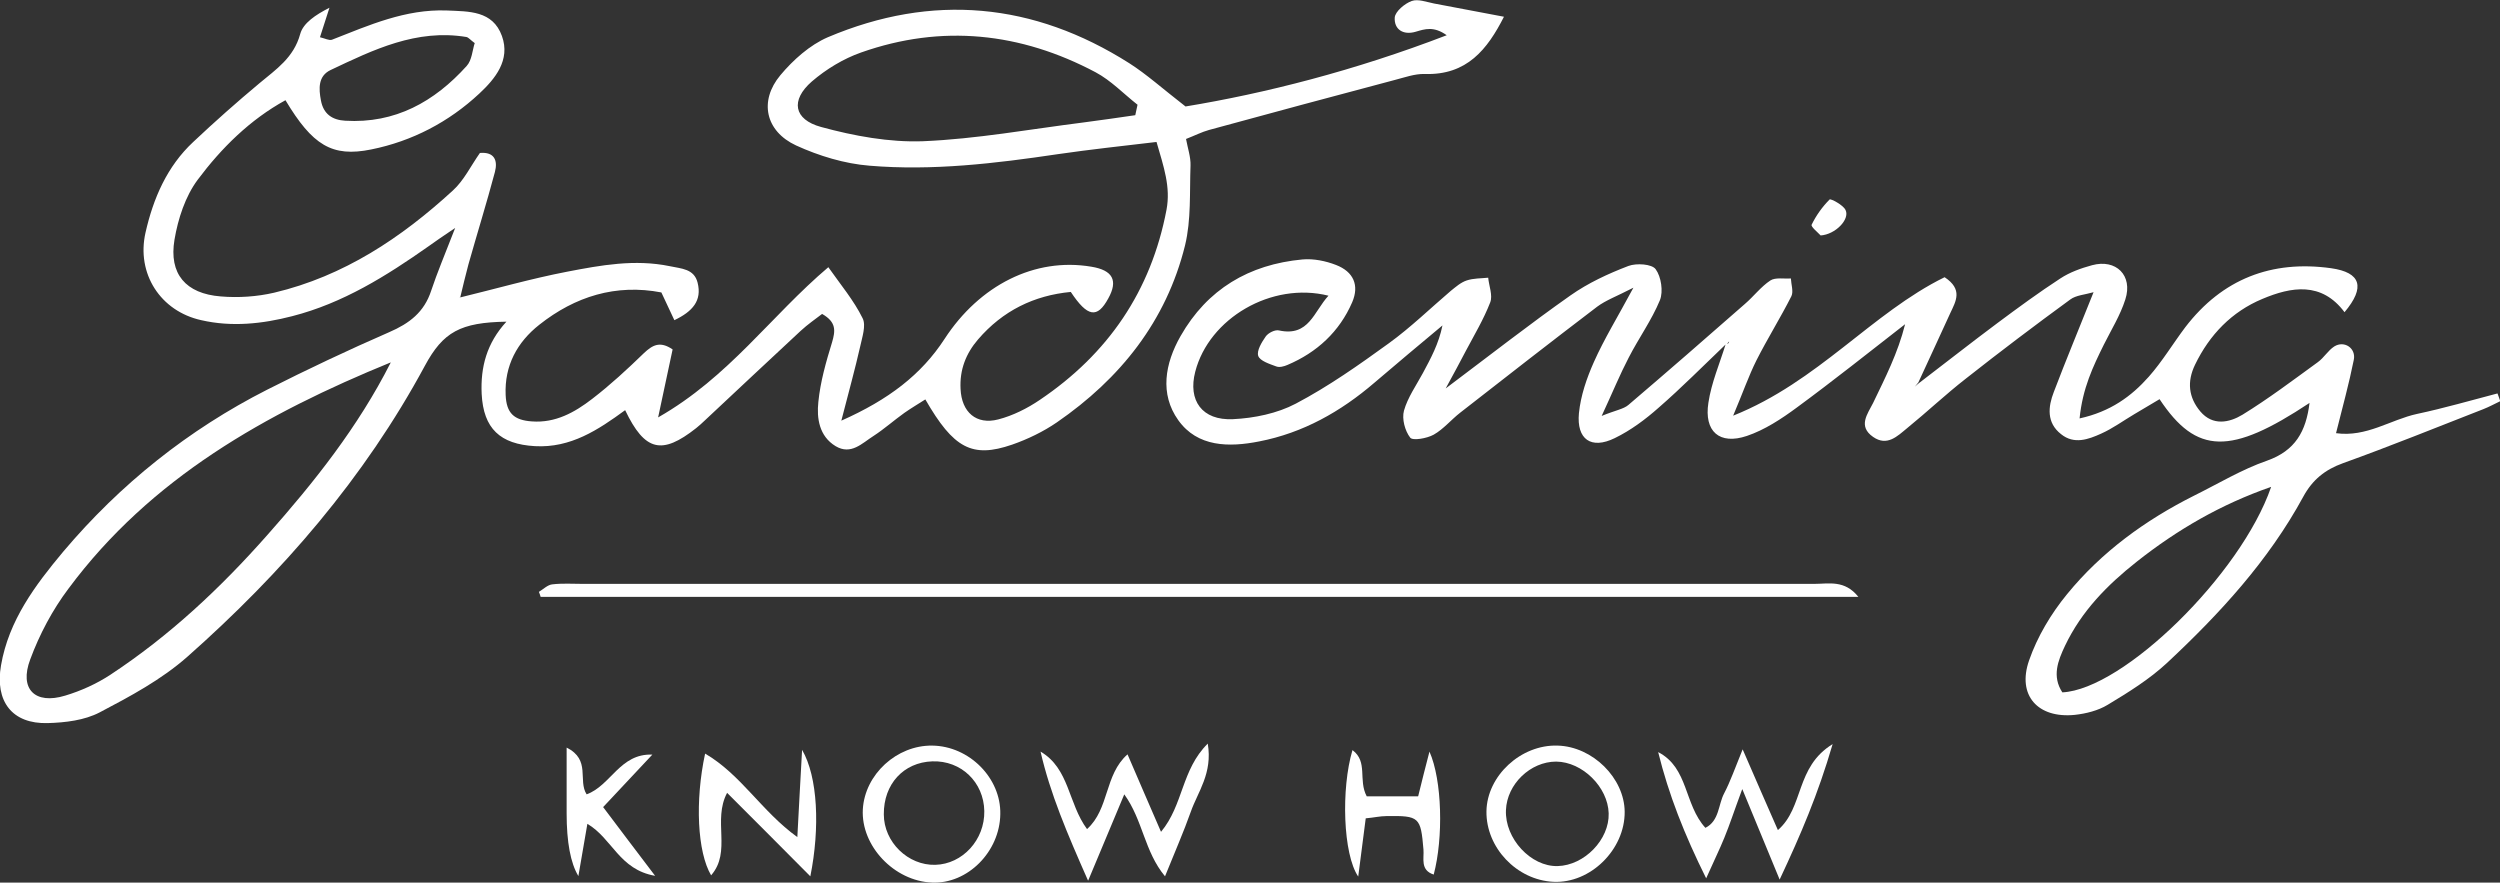 <?xml version="1.0" encoding="UTF-8"?> <svg xmlns="http://www.w3.org/2000/svg" version="1.1" viewBox="0 0 1000.2 353.1"><rect x="0" y="0" width="1000.2" height="353.1" fill="#333333" stroke="none"/><defs><style> .cls-1 { fill: #fff; } </style></defs><g><g id="Layer_1"><g><path class="cls-1" d="M183.7,119.1c14.4-3.5,28.7-7.6,43.2-10.4,13.5-2.6,27.1-5.1,41.1-2.2,4.6,1,9.7,1,11.1,6.6,1.8,7.2-2,11.5-9.3,15-1.8-3.9-3.4-7.3-5.2-11.1-18.2-3.5-34.5,1.6-48.8,12.9-8.9,7-14,16.4-13.5,28.1.3,7.3,3.3,10.1,10.5,10.6,9.4.7,17.1-3.6,24.1-9,7.3-5.6,14.1-11.9,20.7-18.3,3.4-3.2,6.4-5,11.5-1.5-1.7,7.8-3.4,15.9-5.8,27.2,28.4-16.2,45-40.5,68.1-60.1,5,7.1,10.2,13.3,13.7,20.4,1.5,2.9-.2,7.7-1,11.5-2,8.8-4.4,17.5-7.5,29.5,18.9-8.4,32-18.4,41.3-32.7,14-21.5,36.1-32.7,58.7-28.9,8.6,1.4,10.8,5.5,6.8,12.7-4.4,8.1-8.3,7.5-15-2.6-14.7,1.4-27.2,7.5-37.1,19-4.9,5.7-7.4,12.2-7,19.8.4,9.3,6.3,14.5,15.1,12.2,5.8-1.5,11.6-4.4,16.6-7.8,27.3-18.4,44.5-43.5,50.7-76.1,1.7-9.1-1.1-17.1-4-27.1-13.5,1.6-26.6,3-39.6,4.9-24.9,3.7-50,6.7-75.2,4.6-10-.8-20.2-3.9-29.4-8.1-12.3-5.7-14.9-17.8-6.3-28.1,5.1-6.1,11.8-12.1,19-15.2,41.8-17.7,82.3-13.9,120.6,10.4,6.9,4.4,13.1,10,22.5,17.3,31.6-5.2,67.6-14.3,104.5-28.5-5.2-3.7-8.7-2.5-12.4-1.4-5.1,1.5-8.7-1-8.4-5.7.2-2.4,4-5.6,6.8-6.6,2.5-.9,5.9.4,8.9,1,9,1.7,18,3.4,28,5.3-6.6,13-14.8,23.5-31.8,22.9-3.9-.1-8,1.4-11.9,2.4-24.8,6.6-49.5,13.2-74.3,20-2.9.8-5.6,2.2-9.2,3.6.7,3.8,1.9,7.2,1.8,10.6-.4,10.7.3,21.7-2.2,32-7.5,30.3-25.9,53.3-51.3,70.8-5.4,3.7-11.6,6.7-17.9,8.9-16,5.5-23.4,1.5-34.7-18.1-2.8,1.8-5.7,3.5-8.4,5.4-4.2,3-8,6.4-12.3,9.2-4.6,2.9-9,7.8-15.2,4.1-6.6-4-7.6-11.2-6.9-17.7.8-8.1,3.1-16.1,5.5-23.9,1.3-4.5,1.8-8-4-11.3-2.6,2-5.8,4.2-8.6,6.8-12.8,11.9-25.5,23.8-38.3,35.8-1.1,1.1-2.3,2.1-3.5,3.1-13.7,10.8-20.5,9.3-28.4-7.2-10.8,7.9-21.8,15.2-36.1,14.4-13.9-.8-20.6-7-21.3-20.9-.5-10.7,2-20.3,9.9-28.9-18.4.3-25.3,4.1-32.6,17.6-24.2,44.9-57.1,82.9-95.1,116.5-10.3,9.1-22.8,15.8-35,22.2-6.1,3.2-13.8,4.1-20.8,4.3-14.3.4-21.2-8.7-18.7-23.1,3.1-18,13.7-32.1,24.9-45.5,22.8-27,50.1-48.8,81.6-64.8,16-8.1,32.3-15.8,48.8-23,8.1-3.5,14-8,16.8-16.6,2.4-7.2,5.4-14.3,9.6-25.1-5.5,3.7-8.1,5.5-10.6,7.3-16.9,11.9-34.3,22.8-54.6,28-12,3.1-24.2,4.4-36.4,1.6-16.3-3.6-26-18.6-22.3-35,3.1-13.7,8.6-26.5,19.1-36.3,8.6-8.1,17.4-15.9,26.5-23.5,6.7-5.6,13.7-10.2,16.3-19.7,1.2-4.4,6.2-7.7,11.7-10.5-1.2,3.8-2.4,7.5-3.8,11.8,2.1.5,3.7,1.4,4.8,1,14.8-5.8,29.4-12.3,45.9-11.7,8.9.4,18.4,0,22.1,10.2,3.5,9.7-2.8,17.2-9,23-12.2,11.4-26.9,19.1-43.3,22.4-15.7,3.2-23.5-1.7-34.3-19.7-14.2,7.8-25.6,19.1-35.1,31.8-5,6.7-7.9,15.7-9.3,24-2.3,13.7,4.5,21.6,18.5,22.7,7.1.6,14.5.1,21.4-1.5,27.8-6.6,50.8-21.9,71.5-40.9,4.4-4,7.2-9.9,10.8-15,5.8-.5,7.2,3,6,7.6-3.3,12.4-7.1,24.6-10.6,37-1.2,4.4-2.2,8.8-3.3,13.3-.3.4-.5.7-.8,1.1.2-.4.4-.9.6-1.3ZM156.3,145c-49.9,20.4-96,46.2-128.9,90.5-6.4,8.5-11.6,18.3-15.3,28.3-4.5,11.9,1.9,18.2,14,14.5,6.3-1.9,12.5-4.7,18-8.3,23.7-15.6,44.1-34.7,62.9-56,18.8-21.2,36.2-43.1,49.3-68.9ZM454.2,46.1c.3-1.4.6-2.8.9-4.2-5.6-4.4-10.6-9.7-16.8-13-30-15.9-61.5-19.3-93.8-7.9-7.1,2.5-14,6.7-19.7,11.6-8.6,7.5-7.3,15.2,3.7,18.2,13.2,3.6,27.3,6.2,40.8,5.7,21.4-.9,42.7-4.8,64.1-7.5,6.9-.9,13.8-1.9,20.7-2.9ZM190,17.3c-1.8-1.3-2.5-2.3-3.4-2.5-20-3.3-37.2,5.1-54.3,13.2-5.1,2.4-4.8,7.5-3.9,12.2,1,5.4,4.5,7.8,9.7,8.1,20,1.2,35.7-7.6,48.6-21.9,2.1-2.3,2.3-6.3,3.2-9.1Z"></path><path class="cls-1" d="M690.4,137.8c-8.9,8.5-17.6,17.3-26.8,25.3-5.3,4.7-11.2,9.1-17.6,12.2-9.4,4.6-15.3.5-14.3-10,.7-7,3.1-14,6-20.5,4.1-9.2,9.4-17.8,15.8-29.7-6.8,3.5-11,5-14.5,7.6-18.4,14-36.6,28.2-54.8,42.4-3.6,2.8-6.7,6.6-10.6,8.8-2.7,1.5-8.4,2.5-9.4,1.2-2.1-2.7-3.4-7.5-2.5-10.8,1.5-5.3,4.9-10.1,7.6-15.1,3.1-5.8,6.3-11.6,7.8-19-9.1,7.6-18.2,15.2-27.2,22.9-13.5,11.6-28.6,20.1-46.1,23.5-12.1,2.4-24.7,2.3-32.4-8.5-7.5-10.5-5.3-22.7.9-33.6,10.7-18.8,27.4-28.7,48.8-30.7,4.4-.4,9.3.6,13.4,2.2,7,2.7,9.4,8.1,6.5,14.9-5.1,11.8-14.1,20.1-25.9,25.1-1.4.6-3.2,1.1-4.5.6-2.7-1-6.5-2.2-7.2-4.2-.7-2.1,1.4-5.5,3-7.8,1-1.4,3.7-2.8,5.3-2.4,12,2.6,13.9-7.5,19.8-13.9-22.8-5.7-47.8,9.1-53.3,30.4-3,11.5,2.7,19.6,15.1,19,8.5-.4,17.7-2.3,25.1-6.2,13.1-6.9,25.3-15.5,37.3-24.2,8.7-6.3,16.5-13.9,24.7-20.9,2-1.6,4-3.4,6.4-4.2,2.7-.9,5.7-.8,8.6-1.1.3,3.3,1.9,7.1.8,9.9-2.6,6.7-6.3,12.9-9.7,19.3-2.3,4.4-4.6,8.7-8.1,15.1,18.1-13.6,33.7-25.8,49.9-37.2,7.1-5,15.1-8.7,23.2-11.8,3.2-1.2,9.4-.8,10.9,1.3,2.2,3,3.1,8.9,1.7,12.4-3.3,8-8.5,15.2-12.5,23-3.5,6.7-6.3,13.6-10.8,23.3,5.6-2.3,8.7-2.7,10.7-4.4,15.6-13.3,31.1-26.8,46.6-40.4,3.5-3,6.4-6.9,10.2-9.4,2-1.3,5.4-.6,8.2-.8.1,2.4,1.1,5.2.2,7.1-4.4,8.7-9.6,17-14,25.7-3.1,6.2-5.4,12.9-9.3,22.1,34-13.6,55.5-41.1,84.6-55.4,7.4,4.9,4.5,9.6,2.3,14.3-4.3,9.3-8.5,18.6-12.8,27.8-.5.6-.9,1.1-1.4,1.7.5-.5,1.1-1,1.6-1.4,10.5-8,20.9-16.2,31.5-24.1,8.2-6.1,16.5-12.2,25.1-17.8,3.8-2.5,8.3-4.1,12.7-5.3,9.6-2.6,16.4,4.1,13.3,13.7-2,6.3-5.6,12.1-8.6,18.1-4.3,8.7-8.5,17.4-9.7,29.5,12.3-2.7,20.7-8.8,27.7-16.7,5.4-6.1,9.7-13.3,14.6-19.8,14.8-19.3,34.5-26.9,58.3-23.6,12,1.7,13.8,7.6,5.4,17.6-9.2-12.3-21.3-10.2-32.9-5.3-12.2,5.1-21.1,14.3-26.9,26.3-3.3,6.8-2.6,13.1,2.1,18.7,5,5.9,11.6,4.5,16.9,1.3,10.4-6.4,20.2-13.8,30.1-21,2.5-1.8,4.1-4.7,6.6-6.3,4-2.5,8.8.7,7.8,5.4-1.9,9.5-4.5,18.9-7.1,29.3,12.2,1.7,21.8-5.4,32.4-7.7,10.8-2.3,21.5-5.4,32.2-8.2.4,1,.7,2,1.1,3.1-2.3,1.1-4.5,2.3-6.8,3.2-18.7,7.3-37.2,14.8-56.1,21.6-7.2,2.6-12.2,6.6-15.9,13.4-13.9,25.6-33.4,46.8-54.5,66.5-7.1,6.6-15.5,11.8-23.8,16.8-3.8,2.3-8.6,3.5-13.1,4-14.8,1.5-23.2-7.8-18.3-21.8,3.3-9.5,8.8-18.7,15.2-26.5,13.8-16.9,31.3-29.6,50.8-39.4,9.7-4.8,19.1-10.5,29.2-14,11.3-4,15.6-11.7,17-23.1-31.5,20.9-45.2,20.8-60-1.5-3.3,2-6.7,4-10.1,6-4.4,2.6-8.6,5.7-13.3,7.8-5.1,2.3-10.8,4.4-16,.2-5.9-4.6-5.2-11-2.9-16.9,4.9-12.9,10.2-25.6,15.9-39.9-3.5,1-7,1.2-9.3,2.9-14.1,10.3-28,20.8-41.7,31.6-8.1,6.3-15.6,13.4-23.6,19.9-3.9,3.2-8,7.4-13.6,3.5-6.2-4.3-2.2-9.2,0-13.6,4.8-10,9.9-19.9,12.8-31.5-14.4,11.2-28.7,22.6-43.4,33.4-6.1,4.5-12.8,8.9-19.9,11.3-11,3.7-17.2-1.8-15.4-13.3,1.2-8,4.5-15.6,6.9-23.4.4-.1.8-.2,1.1-.4.2-.1.2-.5.3-.7-.4.4-.8.9-1.2,1.3ZM908.6,194.8c-20.1,7-37.5,17.1-53.7,29.9-11.9,9.4-22.1,19.8-28.7,33.6-2.9,6.1-5.3,12.3-1.1,18.7,24.4-1.2,71.4-47.1,83.5-82.1Z"></path><path class="cls-1" d="M743.5,238.8H216.3c-.2-.7-.4-1.3-.7-2,1.8-1.1,3.5-2.8,5.3-3,4.1-.5,8.2-.2,12.3-.2,164.2,0,328.4,0,492.6,0,5.9,0,12.2-1.7,17.7,5.2Z"></path><path class="cls-1" d="M435.3,352.3c-8.4-19-15.1-34.7-19-51.6,11.6,6.8,11,20.7,18.6,31,9-8.1,6.9-21.7,16.2-29.9,4.5,10.4,8.6,20,13.4,31,9-10.8,8.1-24.8,18.7-35.3,2,11.9-4,19.3-6.8,27.3-2.9,8.2-6.4,16.1-10.3,25.8-8.3-10-8.8-22.4-16.3-32.8-4.6,10.9-8.8,21.1-14.4,34.4Z"></path><path class="cls-1" d="M697,315.8c-3.3,8.9-5,14.2-7.1,19.3-1.9,4.7-4.2,9.3-7.3,16.3-8.7-17.5-15-33.5-19.2-50.5,12.2,6.3,10.3,20.9,18.9,30.3,5.6-2.8,5.1-9.3,7.5-13.8,2.5-4.8,4.3-10,7.4-17.6,5.4,12.5,9.6,22,14.1,32.3,10.5-9.1,6.9-25.2,21.9-34.4-5.9,20.2-12.7,36.1-21.2,54.2-5.2-12.6-9.4-22.8-14.9-36.1Z"></path><path class="cls-1" d="M400.2,325.7c-.2,15.1-13.1,28-27.3,27.4-15.2-.6-28.5-14.7-27.7-29.3.8-14,13.6-25.7,27.8-25.5,14.8.2,27.5,13,27.2,27.4ZM374.2,346c10.9-.3,19.8-10,19.6-21.5-.2-11.6-9.3-20.3-20.8-19.9-11.5.4-19.5,9.1-19.4,21.2,0,11.1,9.7,20.5,20.6,20.2Z"></path><path class="cls-1" d="M594.7,324.6c.2-14.2,13.8-26.8,28.5-26.3,14,.4,26.7,13,26.8,26.5.1,15.1-13.7,28.7-28.5,28-14.7-.7-27-13.7-26.8-28.2ZM622.6,304.7c-10.3,0-19.7,9-20.1,19.4-.5,11.4,10,22.7,20.7,22.4,10.7-.3,20.7-10.6,20.4-21.1-.3-10.5-10.5-20.6-21-20.7Z"></path><path class="cls-1" d="M324.2,350.6c-11.3-11.4-22-22.1-33.3-33.4-5.9,11.1,1.9,23.5-6.4,33-5.5-9.3-6.5-29.7-2.4-48.7,14.4,8.4,22.7,23.2,36.9,33.4.6-11.8,1.2-22,1.9-34.9,6.3,10.8,7.2,31.2,3.3,50.6Z"></path><path class="cls-1" d="M567.4,318.5c1.5-6.2,2.8-11.2,4.5-17.8,5.1,11.5,5.6,34.5,1.7,49.2-5.5-1.8-3.8-6.5-4.1-10-1.1-13-1.6-13.6-14.8-13.4-2.5,0-5,.6-8.3.9-1,7.6-1.9,14.8-3,23.3-6.1-8.9-6.9-35.2-2.3-50.6,6.3,4.7,2.2,11.9,5.7,18.5h20.5Z"></path><path class="cls-1" d="M241.3,322.9c6.9,9.2,13,17.2,20.8,27.5-14.4-2.5-17.1-14.9-27.1-20.8-1.2,6.9-2.3,13.3-3.6,20.9q-4.7-7.8-4.7-25.1c0-8.1,0-16.3,0-26.3,9.8,4.9,4.4,13.1,8,18.7,9.7-3.5,13.3-16.4,26.3-15.9-6.1,6.5-12.1,12.9-19.6,20.9Z"></path><path class="cls-1" d="M728.4,94.2c-1-1.1-4-3.5-3.6-4.3,1.8-3.7,4.3-7.2,7.2-10.1.4-.4,5.5,2.2,6.4,4.3,1.7,3.7-4.1,9.7-10,10.1Z"></path></g></g></g></svg> 
